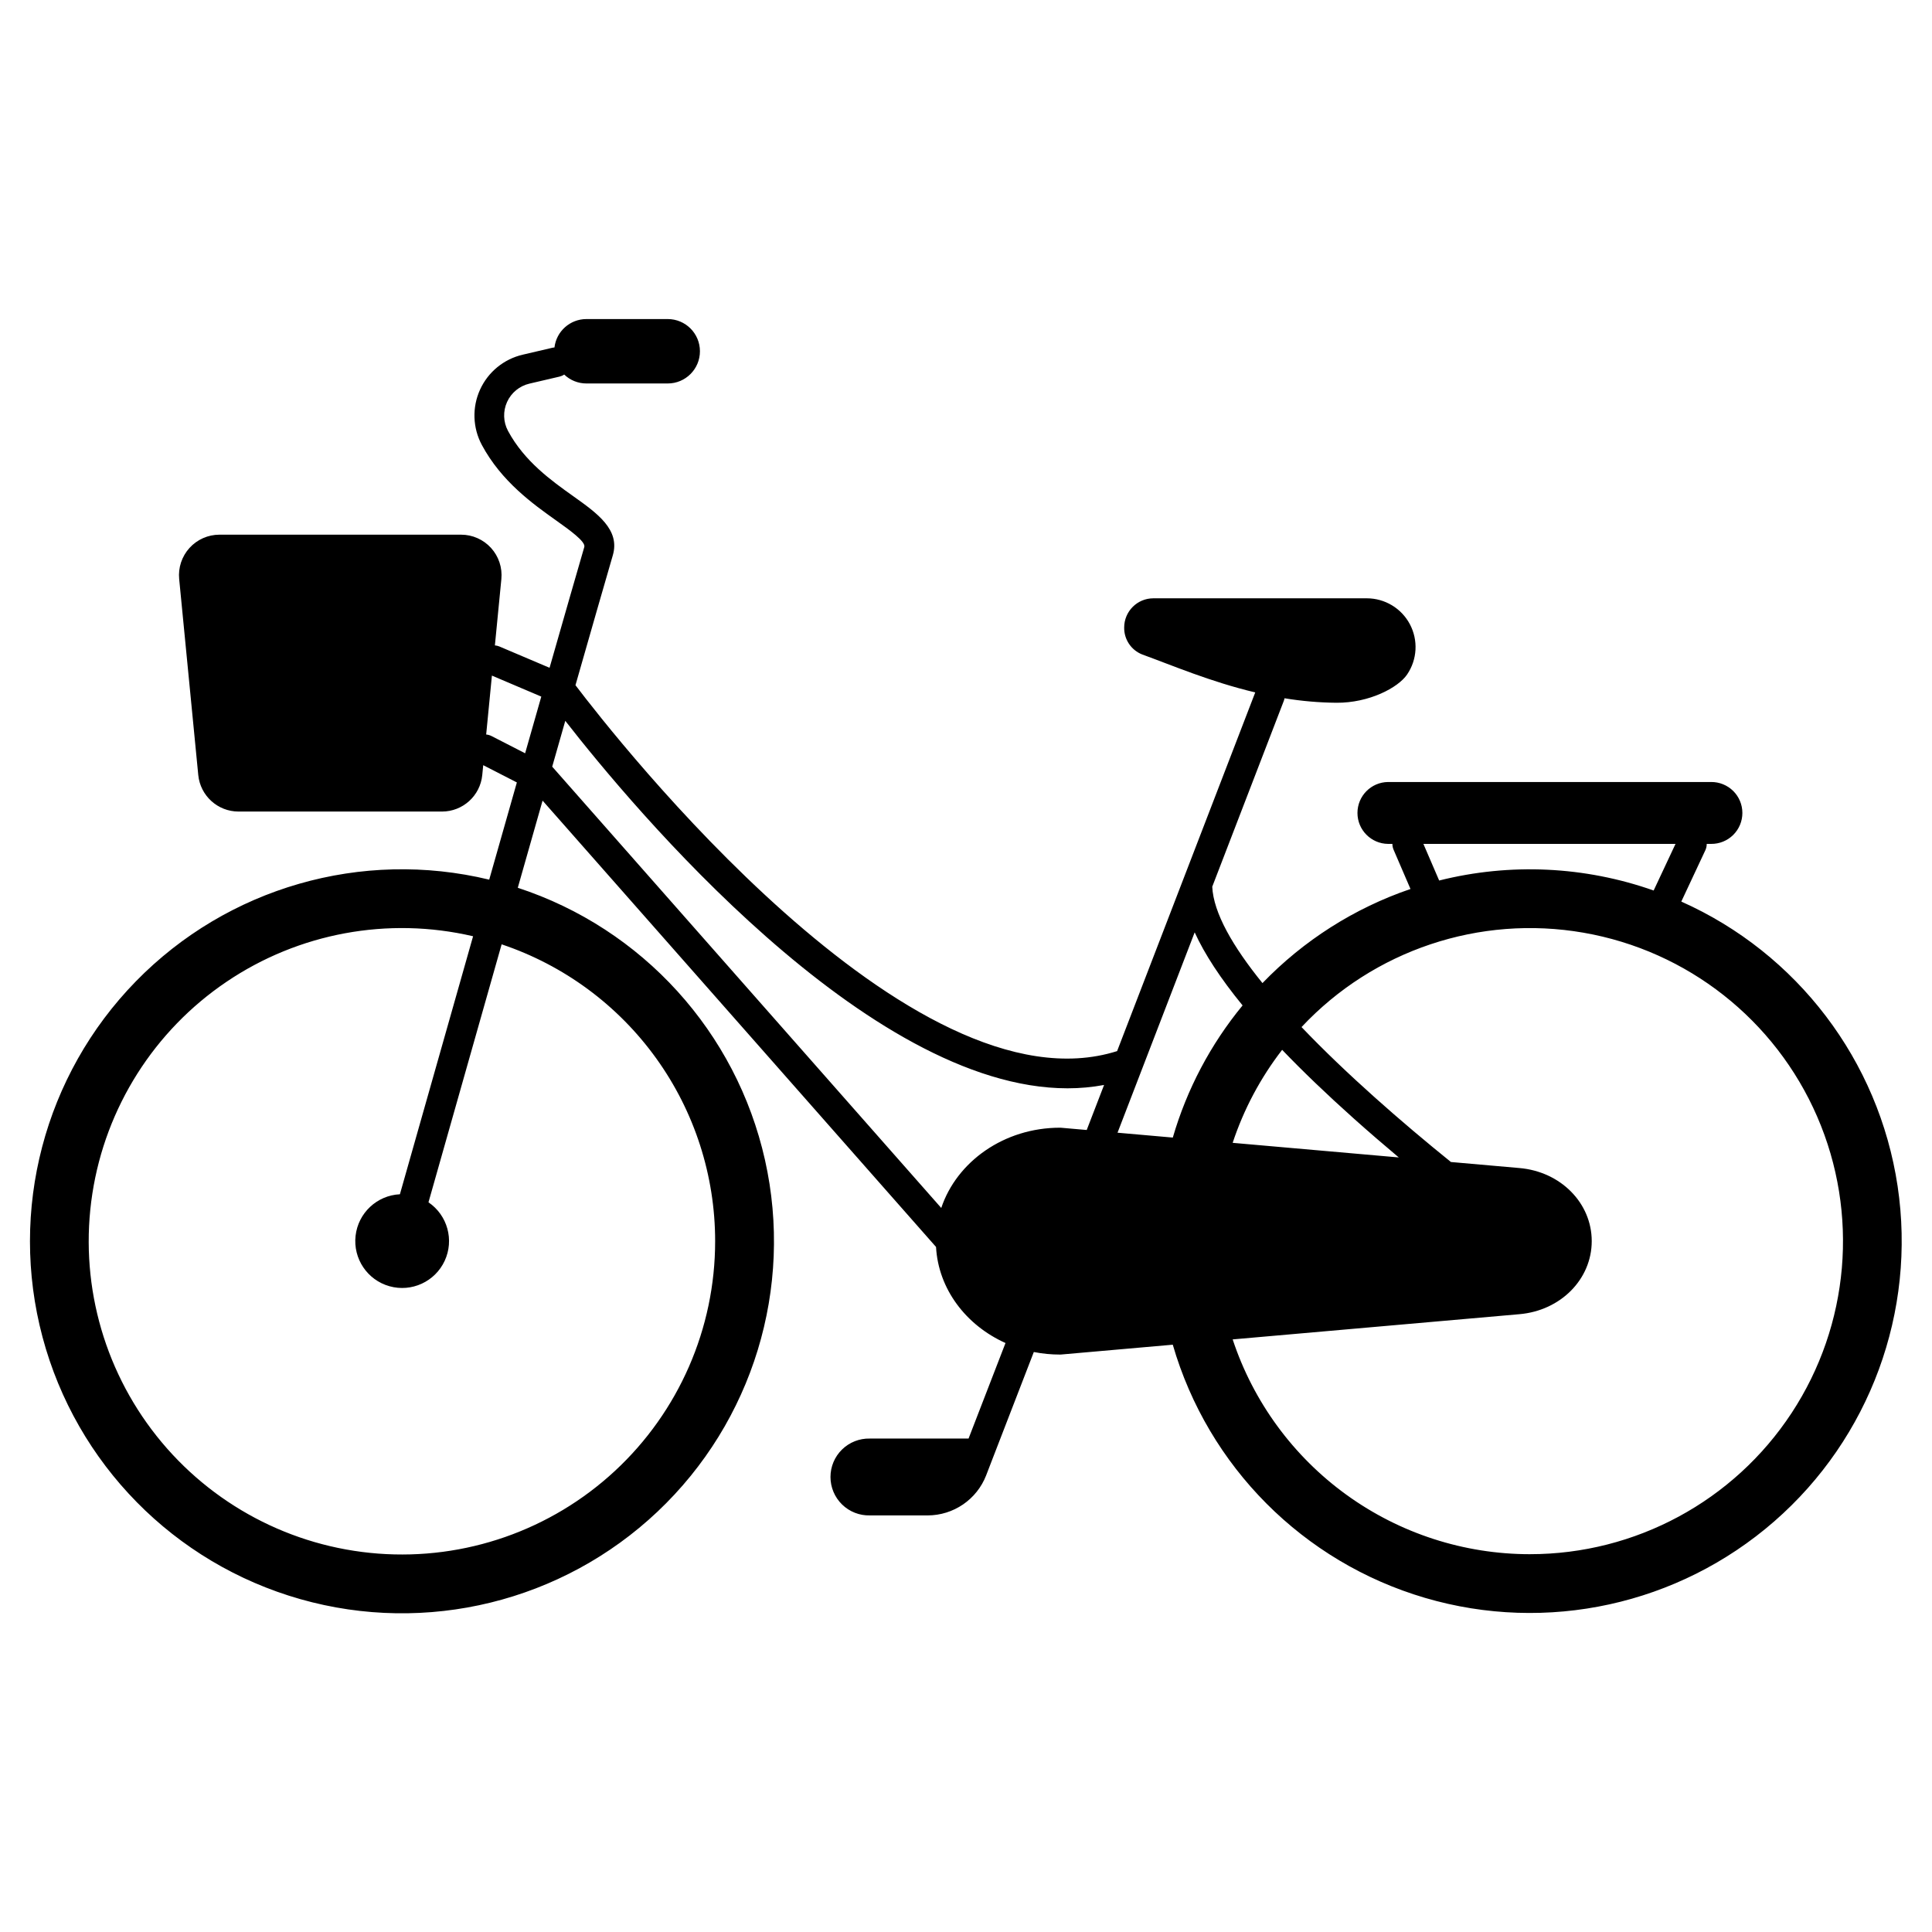 <?xml version="1.0" encoding="UTF-8"?>
<!-- Uploaded to: SVG Repo, www.svgrepo.com, Generator: SVG Repo Mixer Tools -->
<svg fill="#000000" width="800px" height="800px" version="1.1" viewBox="144 144 512 512" xmlns="http://www.w3.org/2000/svg">
 <path d="m589.56 382.93 6.379-13.617c0.242-0.523 0.363-1.094 0.359-1.672h1.16c2.188 0.023 4.297-0.828 5.856-2.371 1.559-1.539 2.434-3.637 2.434-5.828s-0.875-4.293-2.434-5.832c-1.559-1.539-3.668-2.394-5.856-2.371h-85.609c-4.496 0.051-8.109 3.707-8.109 8.203 0 4.492 3.613 8.148 8.109 8.199h1.148c0 0.535 0.109 1.066 0.32 1.555l4.477 10.395c-14.875 5.074-28.32 13.625-39.227 24.938-7.812-9.645-12.996-18.586-13.309-25.547l18.953-49.215c0.09-0.234 0.156-0.473 0.199-0.719 4.551 0.75 9.152 1.148 13.766 1.191 8.641 0.055 16.328-3.965 18.734-7.508h-0.004c2.688-3.957 2.965-9.074 0.727-13.301-2.242-4.227-6.633-6.871-11.418-6.871h-56.559c-4.273 0-7.738 3.465-7.738 7.738-0.055 3.152 1.859 6.004 4.793 7.152 7.832 2.836 18.031 7.223 29.938 10.051l-36.605 95.055c-54.539 17.234-132.96-83.016-143.54-96.969 4.098-14.344 7.586-26.492 9.898-34.43 1.977-6.789-4.078-11.098-10.488-15.66-5.769-4.109-12.953-9.223-17.293-17.312v0.004c-1.27-2.379-1.359-5.215-0.242-7.668 1.113-2.453 3.309-4.25 5.938-4.856l7.961-1.859c0.441-0.105 0.863-0.289 1.242-0.543 1.582 1.52 3.691 2.363 5.883 2.363h21.551c4.715 0 8.535-3.82 8.535-8.535 0-4.715-3.82-8.535-8.535-8.535h-21.551c-4.32 0.004-7.957 3.234-8.465 7.523-0.152 0.012-0.301 0.031-0.449 0.059l-7.965 1.859h0.004c-5.012 1.164-9.195 4.594-11.32 9.281-2.125 4.684-1.949 10.094 0.477 14.629 5.207 9.711 13.562 15.66 19.664 20 3.523 2.508 7.91 5.629 7.496 7.047-2.18 7.492-5.41 18.734-9.207 32.02l-13.328-5.66c-0.371-0.152-0.762-0.246-1.16-0.277l1.715-17.578c0.293-3.012-0.699-6.004-2.734-8.246-2.031-2.238-4.914-3.516-7.938-3.516h-64.039c-3.023 0-5.906 1.277-7.938 3.516-2.035 2.242-3.027 5.234-2.734 8.246l5.059 51.93c0.539 5.492 5.152 9.68 10.672 9.684h53.918c5.519-0.004 10.137-4.191 10.672-9.684l0.254-2.606 8.914 4.574c-2.398 8.422-4.867 17.102-7.328 25.766v-0.004c-33.785-8.148-69.363 2.094-93.645 26.957-24.281 24.863-33.68 60.672-24.734 94.254 8.941 33.582 34.906 59.973 68.34 69.465 33.43 9.492 69.391 0.68 94.645-23.191 25.254-23.875 36.074-59.281 28.48-93.191-7.598-33.914-32.484-61.32-65.512-72.141 2.203-7.754 4.414-15.516 6.57-23.098l104.27 118.28c0.617 11.188 7.969 20.777 18.41 25.461l-9.789 25.316-26.164 0.004c-2.742-0.066-5.398 0.977-7.359 2.894-1.965 1.914-3.07 4.543-3.07 7.289 0 2.742 1.105 5.371 3.07 7.289 1.961 1.918 4.617 2.961 7.359 2.894h15.367c3.34-0.012 6.598-1.031 9.355-2.918 2.754-1.887 4.879-4.559 6.094-7.672l1.672-4.34c0.008-0.016 0.012-0.035 0.02-0.051l10.949-28.324v0.004c2.285 0.449 4.606 0.676 6.93 0.676 0.113 0 0.23 0 0.344-0.016l29.551-2.598c9.367 32.309 34.574 57.605 66.848 67.094s67.156 1.855 92.52-20.246c25.363-22.098 37.699-55.609 32.719-88.879-4.984-33.27-26.594-61.699-57.316-75.398zm-256.04 89.988c0.012 23.117-9.621 45.191-26.574 60.906-16.953 15.719-39.691 23.652-62.742 21.895-23.051-1.758-44.324-13.047-58.695-31.152-14.375-18.105-20.551-41.383-17.035-64.234 3.516-22.848 16.398-43.195 35.551-56.145 19.148-12.949 42.832-17.324 65.348-12.07-7.961 28.023-15.352 54.094-19.395 68.379v-0.004c-6.086 0.293-11.062 4.957-11.746 11.012-0.688 6.051 3.117 11.711 8.98 13.359s12.059-1.199 14.629-6.723c2.57-5.523 0.754-12.094-4.289-15.516 4.047-14.289 11.434-40.352 19.387-68.367 16.484 5.531 30.812 16.102 40.965 30.215s15.617 31.059 15.617 48.445zm-50.359-129.29-8.902-4.57h-0.004c-0.441-0.223-0.922-0.363-1.414-0.406l1.52-15.613 13.086 5.566c-1.375 4.824-2.812 9.852-4.285 15.023zm148.83 99.832-6.746-0.59c-0.113-0.012-0.23-0.016-0.344-0.016-14.797 0-27.34 8.973-31.461 21.27l-103.1-116.95c1.18-4.148 2.336-8.195 3.465-12.148 17.766 22.801 79.949 97.387 133.11 97.387 3.246 0.004 6.484-0.293 9.676-0.887zm156.04-75.82-5.797 12.355c-18.273-6.445-38.043-7.367-56.84-2.648l-4.18-9.707zm-104.25 54.578c5.481 5.715 11.801 11.777 18.965 18.184 4.019 3.59 8.047 7.059 11.945 10.332l-44.023-3.871c2.945-8.898 7.379-17.23 13.113-24.645zm-43.625 21.961 20.445-53.094c2.633 5.777 6.863 12.234 12.695 19.363l-0.004 0.004c-8.473 10.297-14.762 22.211-18.488 35.016zm109.29 111.7c-17.449 0-34.453-5.504-48.594-15.723-14.141-10.219-24.703-24.637-30.184-41.199l75.969-6.68c10.938-0.934 19.188-9.258 19.188-19.367 0-10.109-8.25-18.438-19.176-19.367l-18.141-1.598c-12.984-10.488-27.652-23.258-39.59-35.758 19.109-20.395 47.203-29.793 74.738-25.008s50.812 23.109 61.922 48.754 8.562 55.16-6.777 78.52c-15.336 23.363-41.41 37.43-69.355 37.426z"/>
</svg>